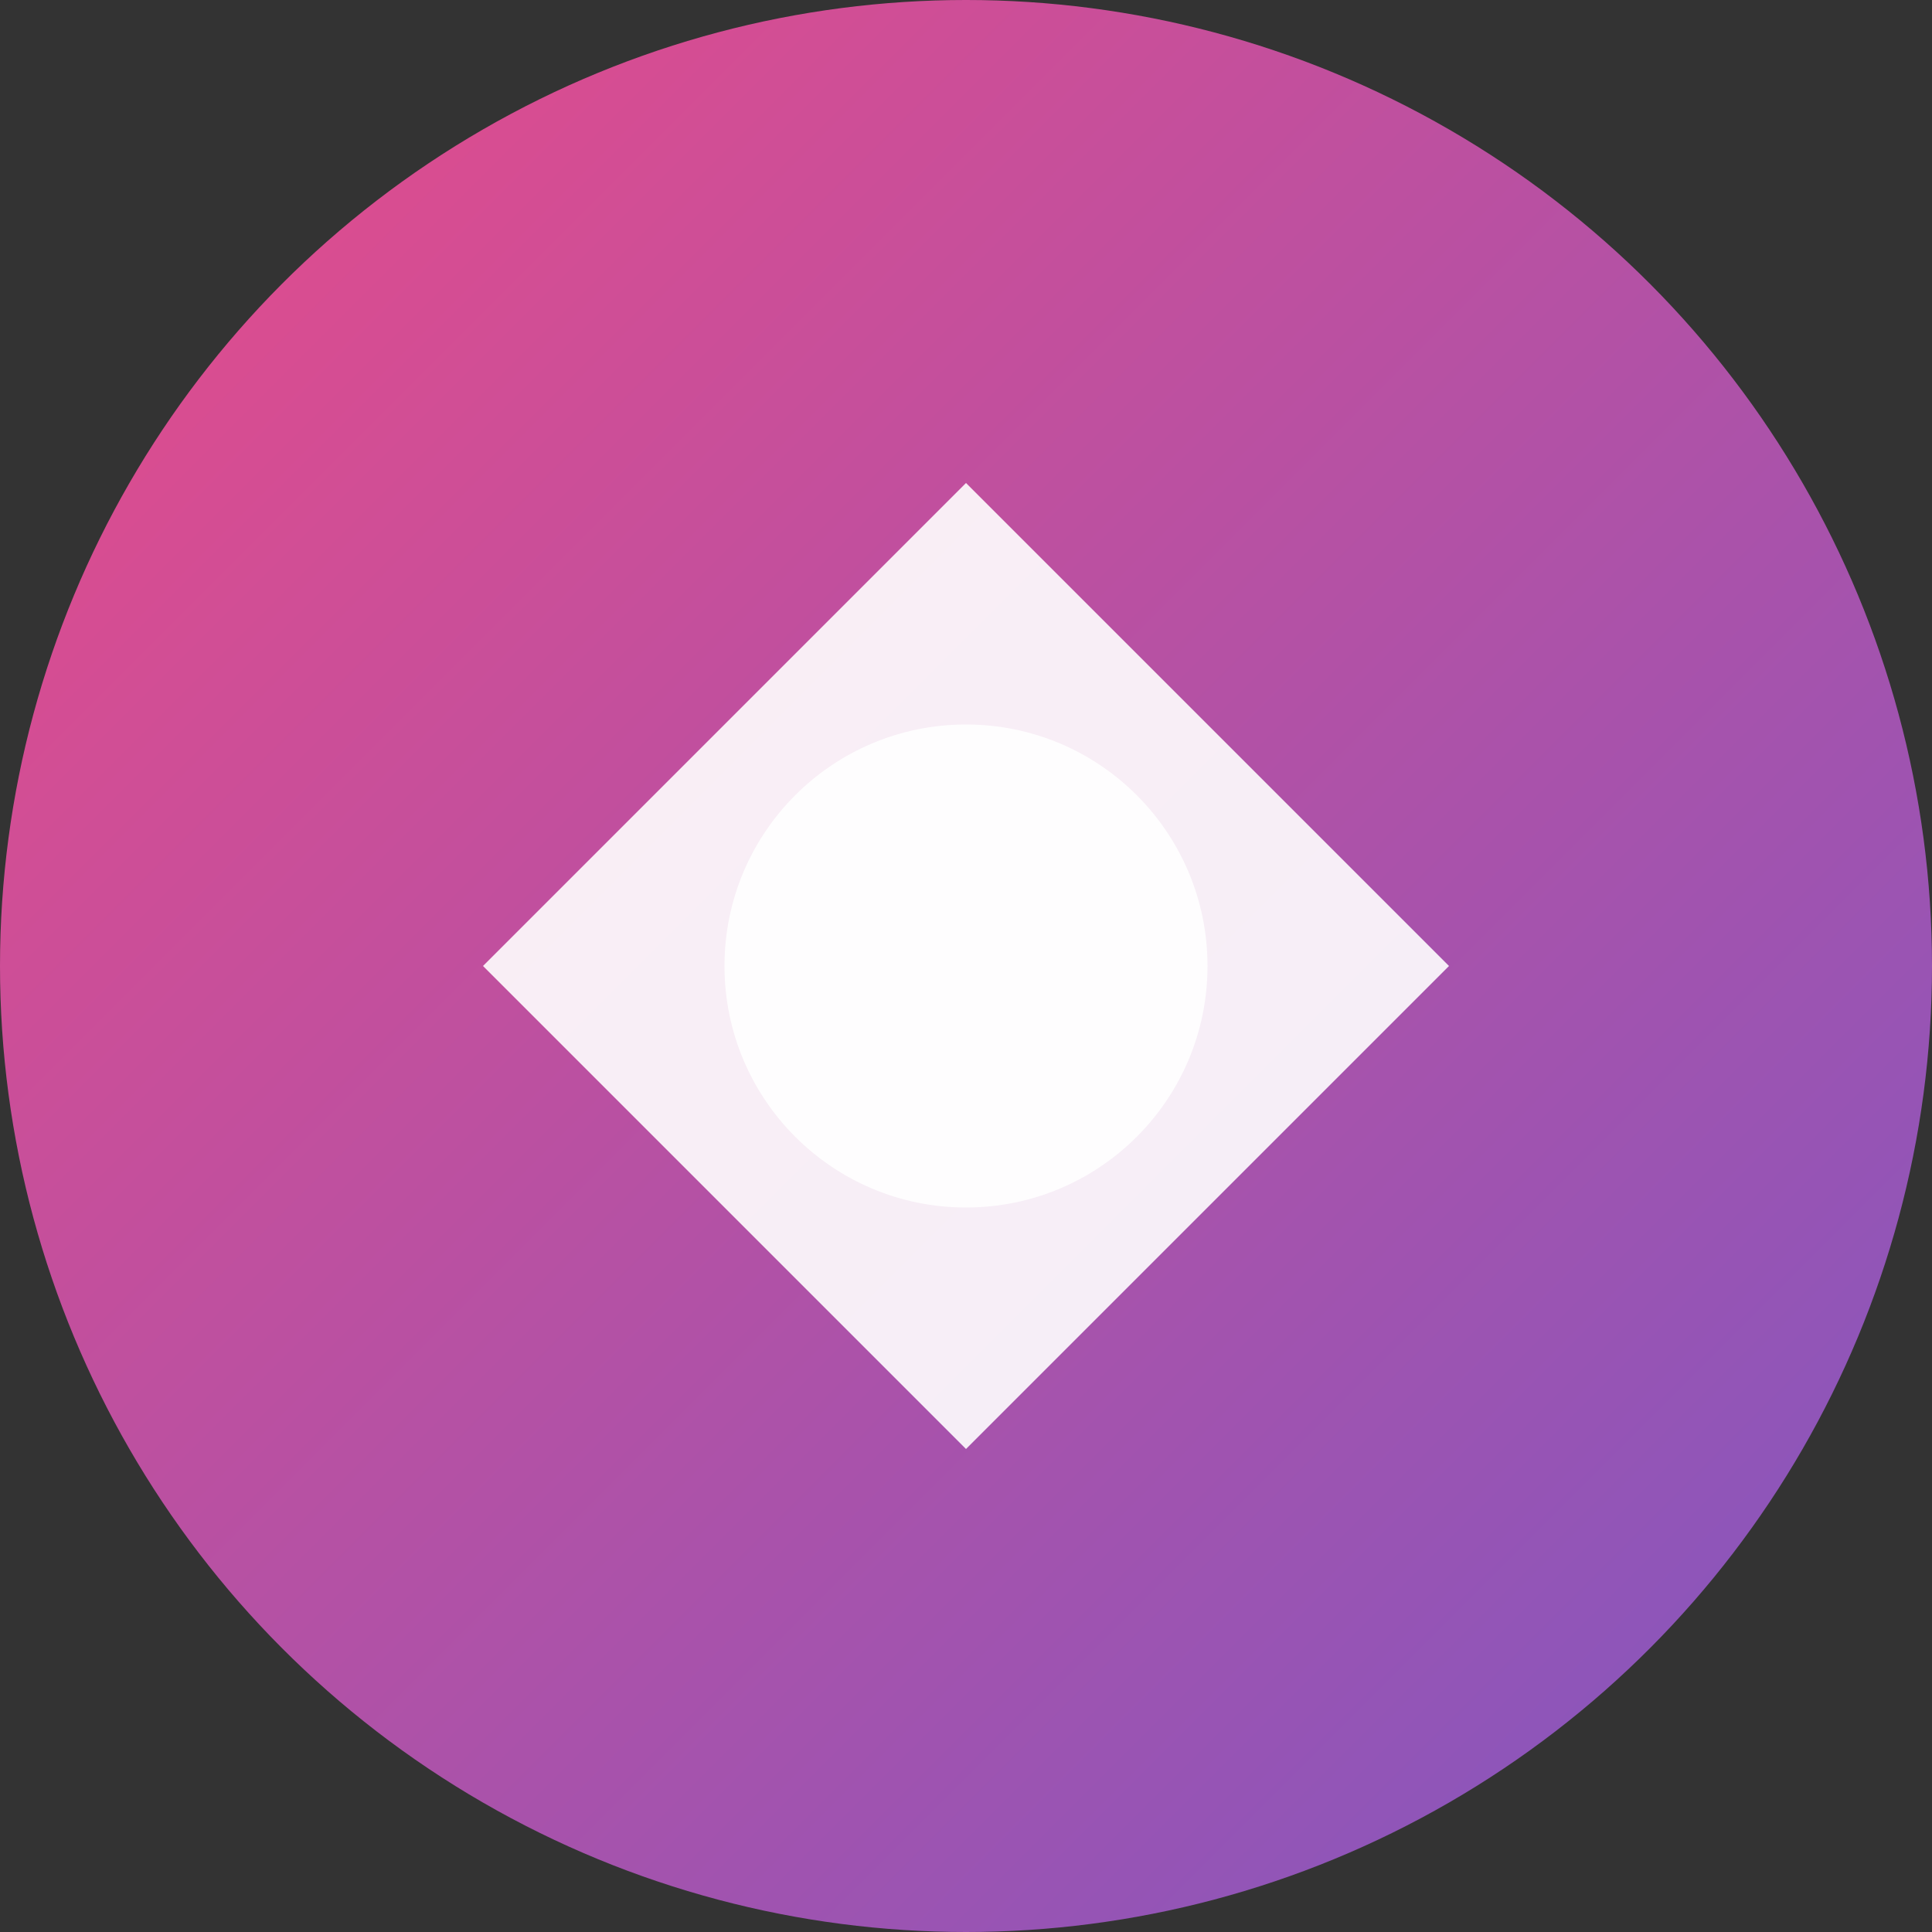 <?xml version="1.0" encoding="UTF-8"?>
<svg width="32px" height="32px" viewBox="0 0 32 32" version="1.1" xmlns="http://www.w3.org/2000/svg">
    <rect x="0" y="0" width="32" height="32" fill="#333333" stroke="none"/>
    <title>Maddy Cheary AI - Favicon</title>
    <defs>
        <linearGradient id="gradient" x1="0%" y1="0%" x2="100%" y2="100%">
            <stop offset="0%" stop-color="#E94B88" />
            <stop offset="100%" stop-color="#7E57C2" />
        </linearGradient>
    </defs>
    <g stroke="none" stroke-width="1" fill="none" fill-rule="evenodd">
        <circle fill="url(#gradient)" cx="16" cy="16" r="16"></circle>
        <path d="M16,8 L24,16 L16,24 L8,16 Z" fill="#FFFFFF" opacity="0.9"></path>
        <circle fill="#FFFFFF" cx="16" cy="16" r="4" opacity="0.9"></circle>
    </g>
</svg>
